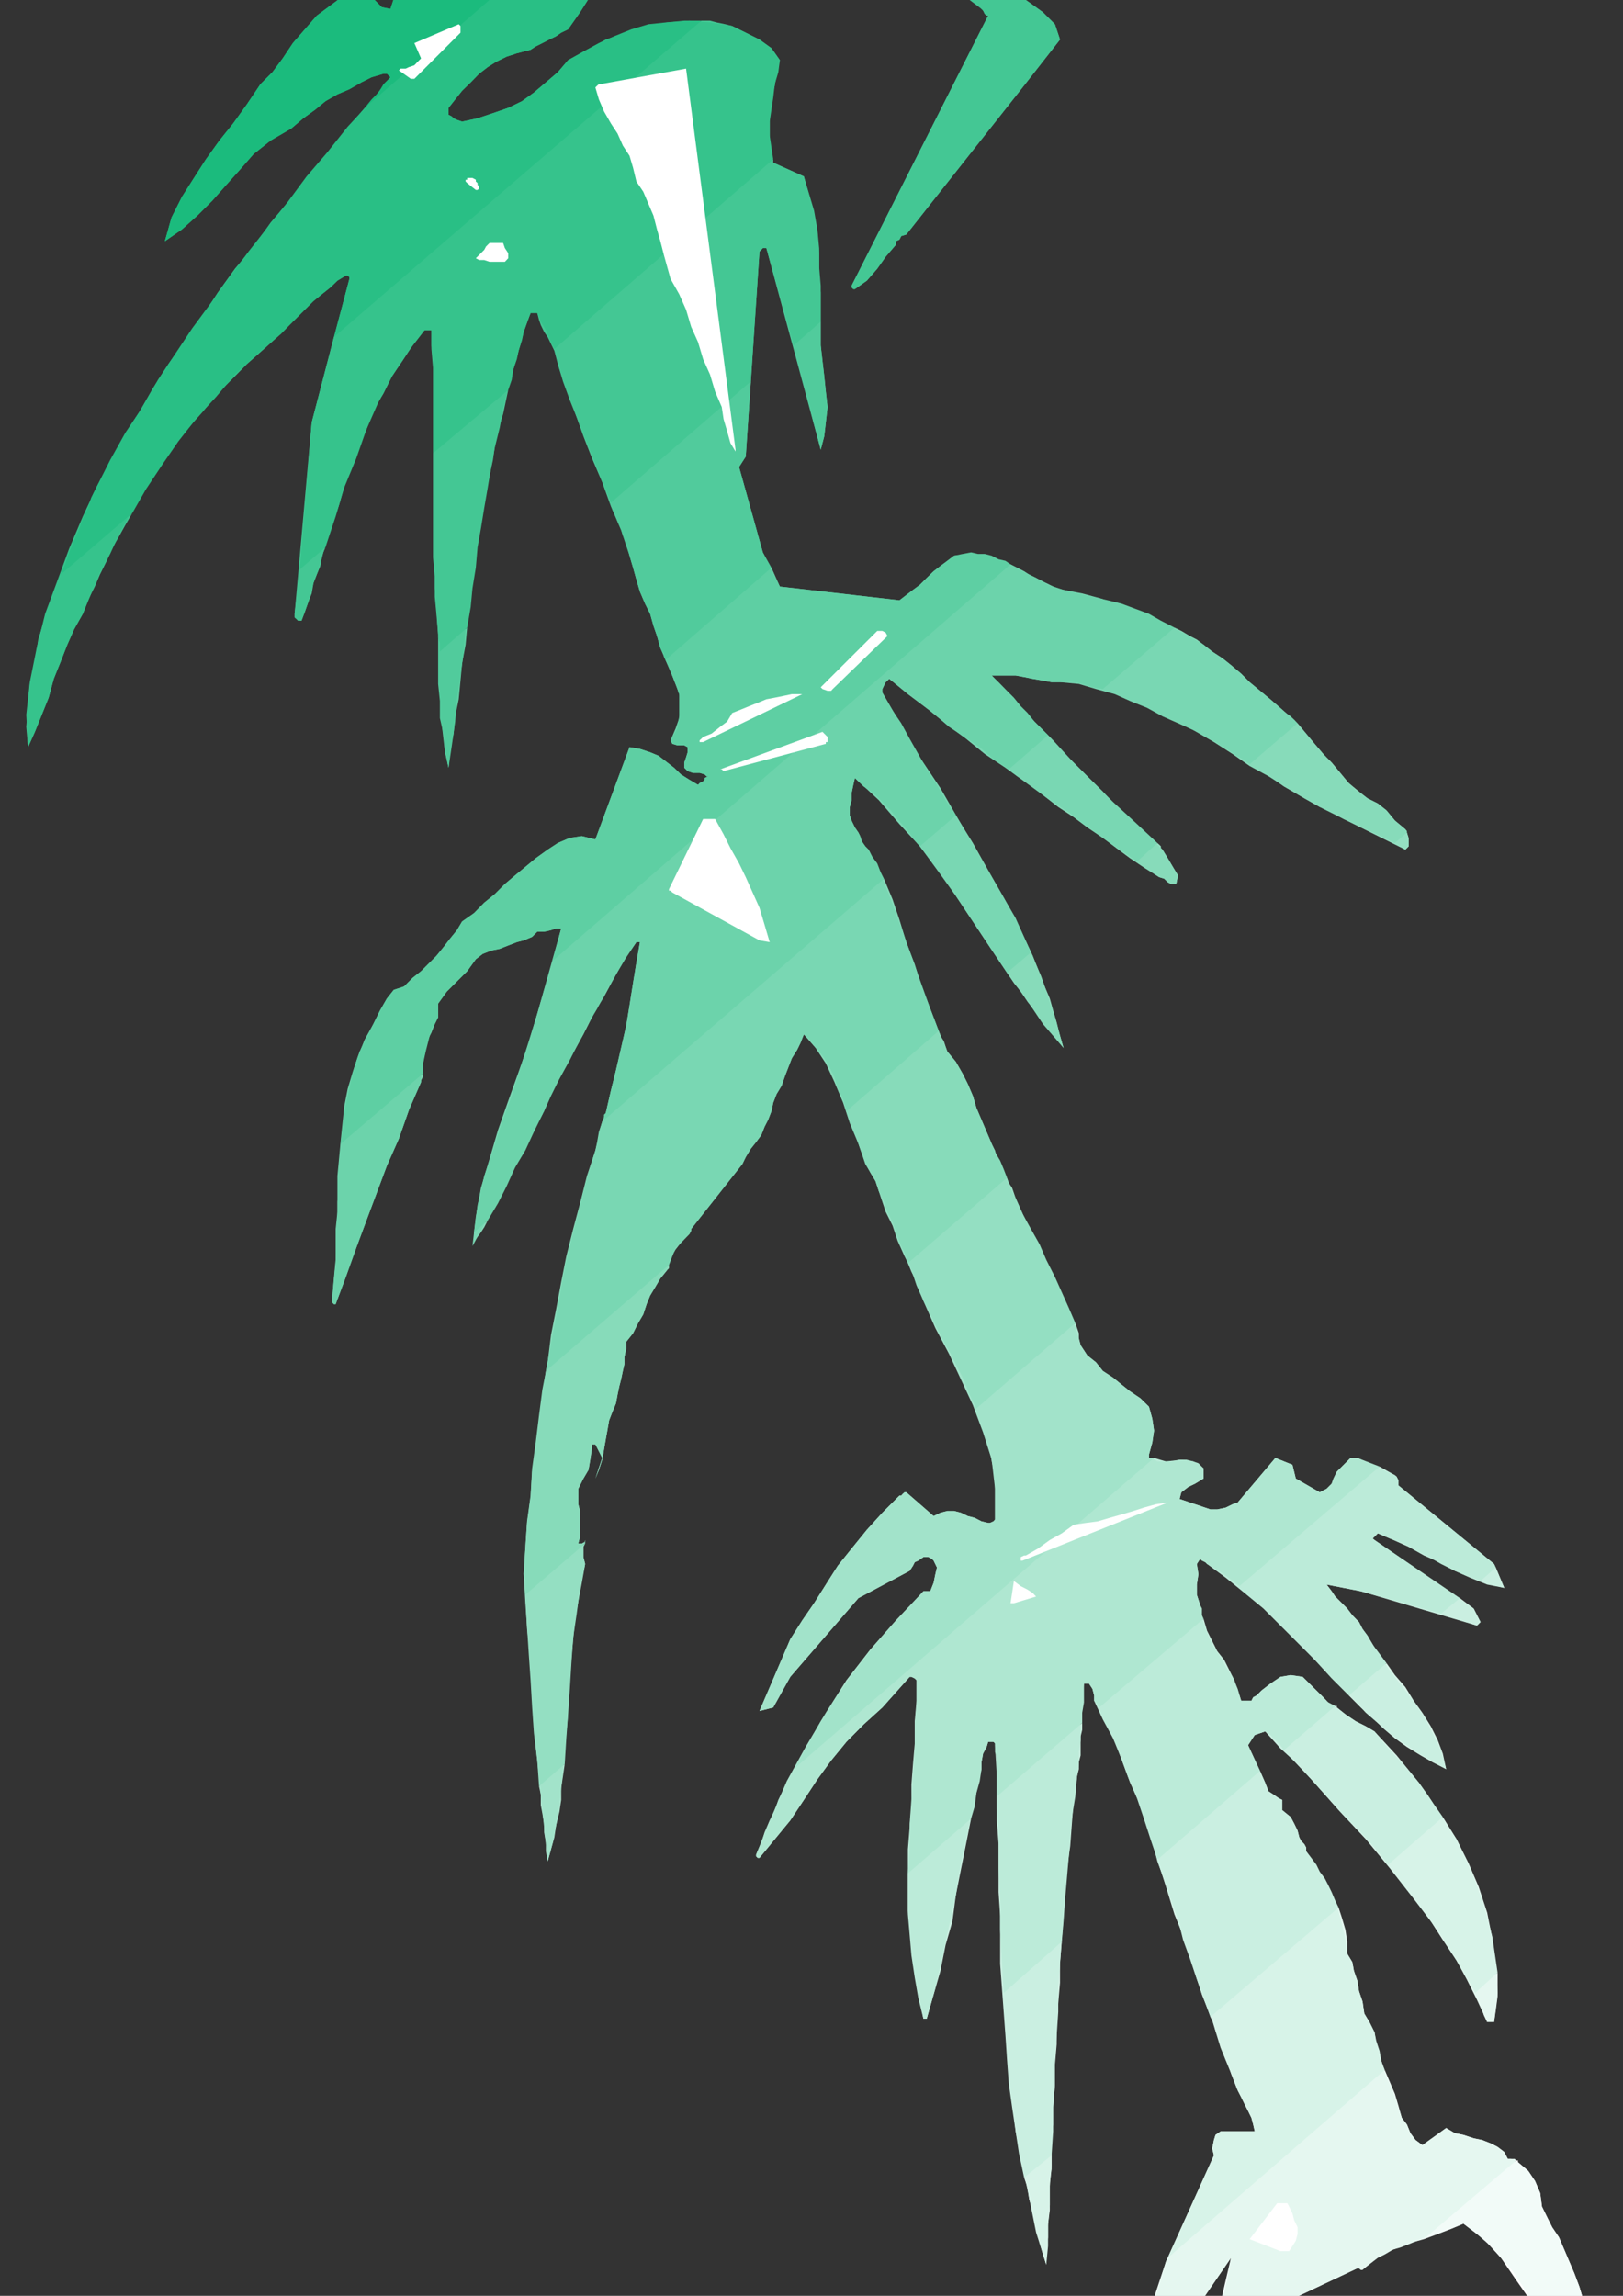 <?xml version="1.0" encoding="utf-8"?>
<!-- Created by UniConvertor 2.0rc4 (https://sk1project.net/) -->
<svg xmlns="http://www.w3.org/2000/svg" height="841.89pt" viewBox="0 0 595.276 841.89" width="595.276pt" version="1.1" xmlns:xlink="http://www.w3.org/1999/xlink" id="14da0c5e-f612-11ea-93a3-dcc15c148e23">

<rect x="0" y="0" width="595.276" height="841.89" fill="#333333" stroke="none"/>

<g>
	<g>
		<path style="fill:#ffffff;" d="M 420.11,909.465 L 419.534,911.985 418.886,914.505 417.662,917.025 416.366,919.473 416.366,918.249 416.366,916.377 415.718,915.081 415.718,913.857 420.11,909.465 Z M 440.198,891.897 L 440.198,892.545 440.198,893.841 440.198,894.417 440.198,895.713 441.422,896.937 442.718,896.937 443.294,895.713 443.942,894.417 445.814,891.897 447.686,888.801 448.982,886.281 450.206,883.185 440.198,891.897 Z M 522.926,820.473 L 526.67,819.249 530.414,817.953 533.582,816.729 536.75,815.433 544.238,821.121 550.502,827.961 556.118,836.169 561.806,844.305 566.774,852.441 571.814,860.577 578.078,868.713 584.342,875.625 585.638,871.881 585.638,868.137 584.99,863.745 584.342,859.929 583.118,855.537 582.47,851.217 581.246,847.401 580.598,843.009 579.302,838.617 577.43,833.649 575.558,829.257 573.686,824.865 571.814,820.473 569.294,816.729 567.422,812.985 565.55,809.169 564.902,804.201 563.03,799.809 560.51,796.065 556.766,792.897 556.766,792.897 556.766,792.249 556.118,792.249 556.118,792.249 522.926,820.473 Z" />
		<path style="fill:#f2fbf8;" d="M 416.366,919.473 L 418.886,911.985 421.406,904.425 422.63,895.713 423.926,887.505 425.15,879.369 427.022,870.585 429.542,863.097 432.638,855.537 451.502,827.961 449.558,836.169 447.686,844.305 445.814,853.089 443.942,861.225 442.07,870.009 440.846,878.793 440.198,886.929 440.198,895.713 441.422,896.937 442.718,896.937 443.294,895.713 443.942,894.417 446.462,890.673 448.982,886.281 450.854,881.241 451.502,876.849 474.038,843.009 497.87,831.777 498.446,831.777 499.094,832.353 499.742,832.353 500.39,831.777 504.134,828.609 507.878,826.089 512.918,824.217 517.886,822.345 522.278,821.121 527.318,819.249 532.358,817.305 536.75,815.433 541.718,819.249 546.758,823.641 550.502,827.961 554.894,833.001 558.638,838.617 561.806,844.305 565.55,849.921 569.294,855.537 581.246,844.953 581.246,844.305 581.246,843.657 581.246,843.657 580.598,843.009 579.302,838.617 577.43,833.649 575.558,829.257 573.686,824.865 571.814,820.473 569.294,816.729 567.422,812.985 565.55,809.169 564.902,804.201 563.03,799.809 560.51,796.065 556.766,792.897 556.118,792.897 554.894,792.249 554.246,791.673 553.022,791.673 551.726,789.153 549.278,787.281 546.758,785.985 543.59,784.761 540.494,784.113 536.75,782.889 533.582,782.241 530.414,780.369 521.702,786.633 519.182,784.761 517.31,782.241 516.014,779.073 514.142,776.625 512.918,772.233 511.622,767.841 509.75,763.449 507.878,759.057 428.318,827.961 427.67,829.257 423.926,840.561 420.758,851.793 417.662,863.745 415.718,874.977 413.846,886.281 413.846,897.585 414.494,908.817 416.366,919.473 Z M 541.07,730.833 L 542.366,733.353 543.59,735.873 544.238,738.969 545.462,741.489 545.462,741.489 546.11,741.489 547.334,741.489 547.982,741.489 548.63,737.097 549.278,732.129 549.278,727.737 549.278,723.345 541.07,730.833 Z" />
		<path style="fill:#e5f7f0;" d="M 420.11,909.465 L 421.982,902.553 423.278,895.713 423.926,888.801 425.15,881.889 426.374,874.977 428.318,868.137 430.19,861.873 432.638,855.537 451.502,827.961 450.206,835.521 448.334,843.657 446.462,851.217 444.59,859.353 442.718,867.489 441.422,875.625 440.846,883.761 440.198,891.897 450.206,883.185 450.854,881.889 451.502,880.017 451.502,878.145 451.502,876.849 474.038,843.009 497.87,831.777 498.446,831.777 499.094,832.353 499.742,832.353 500.39,831.777 502.838,829.905 505.358,827.961 507.878,826.737 511.046,824.865 513.494,824.217 516.662,822.993 519.758,821.697 522.926,820.473 556.118,792.249 555.542,791.673 554.894,791.673 553.67,791.673 553.022,791.673 551.726,789.153 549.278,787.281 546.758,785.985 543.59,784.761 540.494,784.113 536.75,782.889 533.582,782.241 530.414,780.369 521.702,786.633 519.182,784.761 517.31,782.241 516.014,779.073 514.142,776.625 512.918,772.809 511.622,769.065 510.398,765.321 508.526,761.577 507.23,757.761 506.006,753.441 504.782,749.625 504.134,745.233 502.262,741.489 500.39,738.393 499.742,734.001 498.446,730.185 497.87,726.441 496.574,722.697 495.998,719.529 494.126,716.433 494.126,712.041 493.478,707.649 492.182,703.257 490.958,699.513 443.942,739.617 445.238,742.137 445.814,744.657 447.11,747.177 447.686,749.625 448.982,752.793 449.558,755.313 450.854,757.761 451.502,760.281 452.726,763.449 453.95,766.545 455.246,769.065 456.47,771.585 457.766,774.105 458.99,776.625 459.638,779.073 460.214,781.593 447.686,781.593 445.814,782.889 445.238,784.761 444.59,787.857 445.238,790.377 427.67,829.257 424.502,839.913 421.406,849.921 418.238,860.577 416.366,871.233 414.494,882.537 413.846,893.193 414.494,903.201 415.718,913.857 420.11,909.465 Z M 509.102,683.817 L 514.79,690.729 519.758,697.641 524.798,704.553 529.19,711.393 534.23,718.953 537.974,725.865 541.718,733.353 545.462,741.489 545.462,741.489 546.11,741.489 547.334,741.489 547.982,741.489 549.278,730.833 548.63,720.825 547.334,710.817 545.462,701.385 542.366,691.953 538.622,683.241 534.23,674.457 529.19,666.321 509.102,683.817 Z M 375.614,798.513 L 376.91,802.329 377.486,806.649 378.782,810.465 379.43,814.209 380.654,818.601 381.302,822.345 382.526,826.737 383.75,830.481 383.75,825.513 384.398,820.473 384.398,815.433 385.046,810.465 385.046,805.425 385.046,800.385 385.694,795.417 385.694,790.377 375.614,798.513 Z" />
		<path style="fill:#d7f3e8;" d="M 507.878,759.057 L 506.654,755.889 506.006,752.145 504.782,748.401 504.134,745.233 502.262,741.489 500.39,738.393 499.742,734.001 498.446,730.185 497.87,726.441 496.574,722.697 495.998,719.529 494.126,716.433 493.478,710.817 492.182,705.777 490.958,700.737 489.086,696.345 486.566,691.953 484.694,687.633 481.526,683.241 479.078,678.849 479.078,677.553 478.43,676.329 477.206,675.033 476.558,673.809 475.91,671.289 474.686,668.769 473.39,666.321 470.294,663.801 470.294,663.153 470.294,662.505 470.294,661.281 470.294,660.057 468.998,659.409 467.126,658.113 465.254,656.889 464.03,653.721 462.158,649.401 424.502,681.945 427.67,691.953 430.766,702.033 434.582,711.393 437.678,721.473 440.846,731.481 444.59,740.841 447.686,750.921 451.502,760.281 452.726,763.449 453.95,766.545 455.246,769.065 456.47,771.585 457.766,774.105 458.99,776.625 459.638,779.073 460.214,781.593 447.686,781.593 445.814,782.889 445.238,784.761 444.59,787.857 445.238,790.377 428.318,827.961 507.878,759.057 Z M 541.07,730.833 L 534.23,718.953 526.67,707.001 518.534,696.345 509.75,685.113 500.966,674.457 490.958,663.801 480.95,652.497 470.87,641.841 489.734,625.569 490.31,625.569 490.31,625.569 490.31,625.569 490.31,626.145 493.478,628.665 497.222,631.185 500.966,633.057 504.134,634.929 512.27,643.713 520.406,653.721 527.318,663.801 534.23,674.457 539.846,686.337 544.238,698.289 547.334,710.169 549.278,723.345 541.07,730.833 Z M 494.702,621.753 L 499.094,626.145 503.486,629.961 507.23,633.705 511.622,637.449 516.014,640.617 521.054,643.713 525.446,646.233 530.414,648.753 529.19,643.065 527.318,638.097 524.798,633.057 521.702,628.089 518.534,623.697 515.438,618.657 511.622,614.265 508.526,609.873 494.702,621.753 Z M 528.542,591.729 L 541.718,596.121 541.718,596.121 542.366,595.473 543.014,594.825 543.014,594.825 540.494,589.857 535.454,586.041 528.542,591.729 Z M 543.014,579.777 L 545.462,580.425 547.334,581.073 549.278,581.649 551.726,582.297 548.63,574.809 543.014,579.777 Z M 368.126,730.833 L 368.774,743.361 369.998,755.889 371.222,769.065 372.518,781.593 375.038,794.121 377.486,806.073 380.006,818.601 383.75,830.481 384.398,823.641 384.398,816.081 385.046,808.593 385.046,801.681 385.694,794.121 385.694,786.633 386.27,779.073 386.27,772.233 386.918,764.673 386.918,757.185 387.566,749.625 387.566,742.137 388.142,734.577 388.79,727.089 388.79,719.529 389.438,712.041 368.126,730.833 Z" />
		<path style="fill:#caefe1;" d="M 490.958,699.513 L 489.734,696.993 488.438,693.897 487.214,691.377 485.918,688.857 484.046,686.337 482.822,683.817 480.95,681.297 479.078,678.849 479.078,677.553 478.43,676.329 477.206,675.033 476.558,673.809 475.91,671.289 474.686,668.769 473.39,666.321 470.294,663.801 470.294,663.153 470.294,662.505 470.294,661.281 470.294,660.057 468.998,659.409 467.126,658.113 465.254,656.889 464.03,653.721 457.766,639.969 458.99,638.097 460.214,636.225 462.158,635.577 464.03,634.929 469.646,641.193 475.91,646.881 481.526,653.145 487.214,659.409 492.83,665.673 498.446,671.289 504.134,677.553 509.102,683.817 529.19,666.321 526.094,661.929 523.574,658.113 520.406,653.721 517.31,649.977 514.142,646.233 510.398,642.489 507.23,638.745 504.134,634.929 500.966,633.057 497.222,631.185 493.478,628.665 490.31,626.145 488.438,625.569 487.214,624.921 486.566,623.697 485.342,622.401 477.782,614.913 473.39,614.265 469.646,614.913 465.902,617.433 462.734,619.881 460.862,621.753 459.638,622.401 458.99,623.697 457.766,623.697 457.766,623.697 457.118,623.697 455.894,623.697 455.246,623.697 453.95,619.881 452.726,616.137 450.854,612.393 448.982,608.649 446.462,605.481 444.59,601.737 442.718,597.993 441.422,593.601 403.19,626.145 406.358,633.057 409.454,639.969 411.974,646.881 414.494,653.721 417.662,660.633 420.11,668.193 422.63,675.033 424.502,682.593 427.022,689.505 429.542,696.993 432.062,703.905 433.934,711.393 436.454,718.305 438.974,725.865 441.422,732.705 443.942,739.617 490.958,699.513 Z M 454.598,581.649 L 464.606,590.433 474.038,599.865 482.822,609.225 492.182,618.657 500.966,628.089 510.398,636.225 520.406,643.065 530.414,648.753 528.542,641.841 525.446,635.577 522.278,629.313 517.886,623.049 513.494,617.433 509.102,611.745 505.358,606.129 501.614,599.865 499.742,597.345 498.446,594.825 495.998,592.305 494.126,589.857 492.182,587.913 489.734,585.465 488.438,583.521 486.566,581.073 499.094,583.521 541.718,596.121 541.718,596.121 542.366,595.473 543.014,594.825 543.014,594.825 540.494,589.857 504.134,564.729 503.486,564.153 504.134,563.505 504.782,562.857 505.358,562.281 511.046,564.729 516.662,567.249 522.278,570.417 527.966,572.865 533.582,576.033 539.198,578.553 545.462,581.073 551.726,582.297 547.982,573.513 512.918,544.713 512.918,543.417 512.918,542.841 512.27,541.545 511.622,540.969 506.006,537.801 454.598,581.649 Z M 332.99,686.985 L 332.99,693.897 332.99,700.737 333.638,707.001 334.286,713.913 334.862,720.177 336.158,727.089 337.382,733.353 338.678,740.265 338.678,740.265 339.254,740.265 339.902,740.265 339.902,740.265 342.422,731.481 344.942,722.697 346.814,713.265 349.334,704.553 350.558,695.121 352.43,685.689 354.302,676.329 356.174,666.897 332.99,686.985 Z M 375.614,798.513 L 373.742,789.729 372.518,781.593 371.222,772.809 369.998,764.097 369.35,755.313 368.774,746.529 368.126,737.745 367.478,728.961 366.83,720.177 366.83,711.393 366.83,702.609 366.254,693.897 366.254,685.113 366.254,676.329 365.606,667.545 365.606,658.761 396.926,631.833 396.926,634.353 396.35,636.801 396.35,638.745 396.35,641.193 396.35,643.713 395.702,646.233 395.702,648.753 395.054,651.273 393.83,660.057 393.182,668.193 392.534,676.977 391.31,685.689 390.662,693.897 390.086,702.609 389.438,711.393 388.79,720.177 388.142,728.961 388.142,737.745 387.566,746.529 386.918,755.313 386.918,764.097 386.27,772.809 386.27,781.593 385.694,790.377 375.614,798.513 Z" />
		<path style="fill:#bcebd9;" d="M 462.158,649.401 L 457.766,639.969 458.99,638.097 460.214,636.225 462.158,635.577 464.03,634.929 465.902,636.225 467.774,638.097 469.646,639.969 470.87,641.841 489.734,625.569 488.438,624.921 487.214,624.273 486.566,623.697 485.342,622.401 477.782,614.913 473.39,614.265 469.646,614.913 465.902,617.433 462.734,619.881 460.862,621.753 459.638,622.401 458.99,623.697 457.766,623.697 457.766,623.697 457.118,623.697 455.894,623.697 455.246,623.697 453.95,619.305 452.078,614.913 449.558,611.169 447.11,606.777 444.59,602.961 442.718,598.569 440.846,593.601 440.198,588.561 438.974,584.817 438.974,581.073 439.55,577.257 438.974,573.513 440.198,571.641 440.846,572.289 442.07,572.865 442.718,573.513 449.558,578.553 456.47,584.169 463.382,589.857 469.646,596.121 475.91,602.385 482.174,608.649 488.438,615.489 494.702,621.753 508.526,609.873 506.654,607.353 504.782,604.833 502.838,602.385 501.614,599.865 499.742,597.345 498.446,594.825 495.998,592.305 494.126,589.857 492.182,587.913 489.734,585.465 488.438,583.521 486.566,581.073 499.094,583.521 528.542,591.729 535.454,586.041 504.134,564.729 503.486,564.153 504.134,563.505 504.782,562.857 505.358,562.281 509.75,564.153 514.79,566.025 519.182,568.545 524.15,570.993 528.542,573.513 533.582,576.033 537.974,577.905 543.014,579.777 548.63,574.809 547.982,573.513 512.918,544.713 512.918,543.417 512.918,542.841 512.27,541.545 511.622,540.969 497.87,534.633 497.222,534.633 496.574,534.633 495.998,534.633 495.35,534.633 490.31,539.673 489.086,542.193 488.438,544.065 486.566,545.937 484.046,547.233 475.262,542.193 474.038,537.153 467.774,534.633 453.95,550.977 452.078,551.625 449.558,552.849 446.462,553.497 443.942,553.497 432.638,549.681 433.286,547.233 435.806,545.289 438.326,544.065 441.422,542.193 441.422,540.969 441.422,540.321 441.422,539.025 441.422,538.449 437.678,535.929 433.286,535.281 427.67,535.929 423.278,534.633 291.086,648.753 289.214,652.497 287.342,656.241 285.47,660.057 284.174,663.801 282.302,667.545 280.43,671.937 279.206,675.681 277.334,680.073 277.334,680.721 277.91,681.297 278.558,681.297 278.558,681.297 284.174,674.457 289.862,667.545 294.83,660.057 299.798,652.497 304.838,645.585 310.454,638.745 316.718,632.409 323.63,626.145 333.638,614.913 334.286,614.913 335.51,615.489 336.158,616.137 336.158,616.137 336.158,623.697 335.51,631.185 335.51,639.321 334.862,646.881 334.286,654.369 334.286,662.505 333.638,670.065 332.99,678.201 332.99,686.337 332.99,693.897 332.99,702.033 333.638,709.521 334.286,717.081 335.51,725.217 336.806,732.705 338.678,740.265 338.678,740.265 339.254,740.265 339.902,740.265 339.902,740.265 343.07,728.961 345.518,718.305 348.038,706.425 350.558,695.121 352.43,683.241 354.95,671.937 357.47,660.057 359.99,648.753 359.99,646.233 360.566,643.065 361.862,640.617 362.438,638.745 363.086,638.745 364.382,638.745 364.958,639.321 364.958,639.969 365.606,651.273 365.606,662.505 366.254,673.809 366.254,685.113 366.83,696.345 366.83,707.649 367.478,719.529 368.126,730.833 389.438,712.041 390.086,704.553 390.662,696.345 391.31,688.857 391.958,681.297 392.534,673.809 393.182,666.321 394.406,658.761 395.054,651.273 395.702,646.881 395.702,642.489 396.35,638.097 396.35,633.705 396.35,629.961 396.926,625.569 396.926,621.753 397.574,617.433 399.446,617.433 400.67,619.305 401.318,621.753 401.318,623.697 404.486,630.537 408.23,637.449 411.326,645.009 413.846,651.849 417.014,659.409 419.534,666.897 421.982,674.457 424.502,681.945 462.158,649.401 Z" />
		<path style="fill:#afe7d1;" d="M 441.422,593.601 L 440.846,592.305 440.846,591.081 440.846,589.857 440.198,588.561 438.974,584.817 438.974,581.073 439.55,577.257 438.974,573.513 440.198,571.641 440.846,572.289 442.07,572.865 442.718,573.513 445.814,575.385 448.982,577.257 451.502,579.201 454.598,581.649 506.006,537.801 497.87,534.633 497.222,534.633 496.574,534.633 495.998,534.633 495.35,534.633 490.31,539.673 489.086,542.193 488.438,544.065 486.566,545.937 484.046,547.233 475.262,542.193 474.038,537.153 467.774,534.633 453.95,550.977 452.078,551.625 449.558,552.849 446.462,553.497 443.942,553.497 432.638,549.681 433.286,547.233 435.806,545.289 438.326,544.065 441.422,542.193 441.422,540.969 441.422,540.321 441.422,539.025 441.422,538.449 439.55,536.577 437.678,535.929 435.158,535.281 432.638,535.281 429.542,535.929 427.022,535.929 424.502,535.929 422.63,534.633 421.982,534.633 421.406,534.633 421.406,534.057 421.406,533.409 422.63,529.017 423.278,524.625 422.63,520.233 421.406,515.841 418.238,512.745 414.494,510.225 411.326,507.705 408.23,505.185 404.486,502.737 401.966,499.569 398.798,497.049 396.35,493.305 395.702,490.785 395.702,488.913 395.054,487.041 394.406,485.169 358.118,516.489 359.99,521.529 361.214,525.921 363.086,530.889 363.734,535.929 364.958,540.969 364.958,545.937 364.958,551.625 364.958,557.241 364.958,557.241 364.382,557.889 363.086,558.465 362.438,558.465 359.99,557.889 357.47,556.593 354.95,555.945 352.43,554.721 349.91,554.073 347.462,554.073 344.942,554.721 342.422,555.945 332.414,547.233 331.766,547.233 331.118,547.809 330.542,548.457 329.894,548.457 323.63,554.721 317.942,560.985 312.326,567.897 307.286,574.161 302.894,581.073 298.574,587.913 294.254,594.177 289.862,601.089 278.558,627.441 283.598,626.145 289.862,614.913 314.846,586.041 333.638,576.033 334.862,574.161 335.51,572.865 336.806,572.289 338.678,570.993 339.902,570.993 340.55,570.993 341.774,571.641 342.422,572.289 343.646,574.809 343.07,577.257 342.422,580.425 341.198,583.521 340.55,583.521 339.902,583.521 339.254,583.521 338.678,583.521 328.598,594.177 319.238,604.833 310.454,616.137 302.894,628.089 295.478,640.617 288.566,653.145 282.95,666.321 277.334,680.073 277.334,680.721 277.91,681.297 278.558,681.297 278.558,681.297 284.174,674.457 289.862,667.545 294.83,660.057 299.798,652.497 304.838,645.585 310.454,638.745 316.718,632.409 323.63,626.145 333.638,614.913 334.286,614.913 335.51,615.489 336.158,616.137 336.158,616.137 336.158,624.921 335.51,633.057 335.51,642.489 334.862,651.273 334.286,660.057 333.638,668.769 333.638,678.201 332.99,686.985 356.174,666.897 357.47,662.505 358.118,657.537 359.342,653.145 359.99,648.753 359.99,646.233 360.566,643.065 361.862,640.617 362.438,638.745 363.086,638.745 364.382,638.745 364.958,639.321 364.958,639.969 364.958,642.489 365.606,644.361 365.606,646.881 365.606,649.401 365.606,651.849 365.606,653.721 365.606,656.241 365.606,658.761 396.926,631.833 396.926,628.089 397.574,624.273 397.574,621.177 397.574,617.433 399.446,617.433 400.67,619.305 401.318,621.753 401.318,623.697 401.966,624.273 402.614,624.921 402.614,625.569 403.19,626.145 441.422,593.601 Z M 197.702,655.017 L 198.35,658.113 198.35,661.929 198.926,665.025 199.574,668.769 199.574,671.937 200.222,675.681 200.222,678.849 200.87,682.593 202.094,678.201 203.318,673.809 203.966,669.417 205.19,664.377 205.838,660.057 205.838,655.665 206.486,651.273 207.134,646.881 197.702,655.017 Z" />
		<path style="fill:#a2e3ca;" d="M 423.278,534.633 L 423.278,534.633 423.278,534.633 423.278,534.633 422.63,534.633 421.982,534.633 421.406,534.633 421.406,534.057 421.406,533.409 422.63,529.017 423.278,524.625 422.63,520.233 421.406,515.841 418.238,512.745 414.494,510.225 411.326,507.705 408.23,505.185 404.486,502.737 401.966,499.569 398.798,497.049 396.35,493.305 394.406,486.393 391.31,479.481 388.79,473.217 385.694,466.377 381.878,459.465 378.782,453.201 375.614,446.289 372.518,439.377 371.87,437.505 371.222,435.633 369.998,433.761 369.35,431.889 332.99,463.209 334.286,466.377 336.158,470.121 337.382,473.217 338.678,477.033 343.07,487.041 348.038,496.401 352.43,505.833 356.822,515.265 360.566,525.273 363.734,535.281 364.958,545.937 364.958,557.241 364.958,557.241 364.382,557.889 363.086,558.465 362.438,558.465 359.99,557.889 357.47,556.593 354.95,555.945 352.43,554.721 349.91,554.073 347.462,554.073 344.942,554.721 342.422,555.945 332.414,547.233 331.766,547.233 331.118,547.809 330.542,548.457 329.894,548.457 323.63,554.721 317.942,560.985 312.326,567.897 307.286,574.161 302.894,581.073 298.574,587.913 294.254,594.177 289.862,601.089 278.558,627.441 283.598,626.145 289.862,614.913 314.846,586.041 333.638,576.033 334.862,574.161 335.51,572.865 336.806,572.289 338.678,570.993 339.902,570.993 340.55,570.993 341.774,571.641 342.422,572.289 343.646,574.809 343.07,577.257 342.422,580.425 341.198,583.521 340.55,583.521 339.902,583.521 339.254,583.521 338.678,583.521 331.766,591.081 324.854,598.569 318.59,606.129 312.326,614.265 306.71,622.401 301.022,631.185 296.126,639.969 291.086,648.753 423.278,534.633 Z M 511.622,309.129 L 515.438,311.577 516.662,310.353 516.662,308.481 516.662,307.257 516.014,305.313 511.622,309.129 Z M 192.662,584.817 L 193.31,597.345 194.606,609.225 195.182,621.753 195.83,633.705 197.054,645.585 198.35,658.113 199.574,670.065 200.87,682.593 202.742,675.681 203.966,669.417 205.19,662.505 205.838,655.665 206.486,649.401 207.134,642.489 207.71,635.577 208.358,628.665 208.358,621.753 209.006,614.913 209.582,608.001 210.23,601.089 210.878,594.177 212.102,587.337 213.398,580.425 214.622,573.513 213.974,570.993 213.974,569.121 213.974,567.249 214.622,566.025 192.662,584.817 Z" />
		<path style="fill:#94dfc2;" d="M 394.406,485.169 L 391.958,479.481 389.438,473.865 386.918,468.249 383.75,461.985 381.302,456.297 378.134,450.681 375.038,445.065 372.518,439.377 371.222,436.857 369.998,433.761 368.774,431.241 367.478,428.721 366.83,426.201 365.606,424.329 364.958,421.881 363.734,419.433 361.862,415.041 359.99,410.649 358.118,406.257 356.822,401.865 354.95,397.473 353.078,393.729 350.558,389.337 347.462,385.593 346.814,383.721 346.166,381.777 344.942,379.905 344.294,378.033 310.454,407.481 311.678,411.297 312.974,414.393 314.198,417.561 315.494,421.233 316.718,424.329 317.942,427.497 319.238,430.017 321.11,433.113 322.982,438.801 324.854,444.417 327.374,449.457 329.246,455.073 331.766,460.689 334.286,465.729 336.158,471.345 338.678,477.033 341.198,482.001 343.646,487.041 346.166,492.081 348.686,496.401 351.206,501.441 353.726,506.481 355.598,511.449 358.118,516.489 394.406,485.169 Z M 369.35,356.721 L 371.87,360.465 374.39,363.633 376.91,367.377 379.43,370.545 381.878,373.641 384.398,377.385 387.566,380.553 390.086,384.297 388.79,379.905 387.566,374.937 386.27,370.545 385.046,366.153 383.174,361.761 381.878,358.017 380.006,353.625 378.134,349.233 369.35,356.721 Z M 417.014,315.969 L 418.886,317.265 421.406,318.489 423.278,320.361 425.15,321.657 427.022,322.233 428.318,323.529 429.542,324.177 431.414,324.177 432.062,321.009 430.19,317.913 428.318,314.745 426.374,311.577 425.798,311.001 425.798,310.353 425.15,309.705 424.502,309.129 417.014,315.969 Z M 458.342,280.257 L 462.734,282.777 466.55,285.297 470.87,288.393 475.262,290.913 479.654,293.433 484.046,295.953 488.438,297.825 492.83,300.345 515.438,311.577 516.662,310.353 516.662,307.833 516.014,305.313 515.438,304.089 511.622,300.921 508.526,297.177 505.358,294.657 501.614,292.785 498.446,290.265 494.702,287.169 491.606,283.425 488.438,279.609 485.342,276.513 482.174,272.769 479.078,269.025 475.91,265.209 458.342,280.257 Z M 200.222,502.737 L 198.926,512.097 197.702,521.529 196.478,530.889 195.182,539.673 194.606,549.105 193.31,558.465 192.662,567.897 192.086,577.257 192.662,587.337 193.31,596.697 193.958,606.777 194.606,616.137 195.182,626.145 195.83,635.577 197.054,645.585 197.702,655.017 207.134,646.881 207.71,637.449 208.358,628.665 209.006,619.305 209.582,609.873 210.23,600.513 211.526,591.729 212.75,582.297 214.622,573.513 213.974,570.993 213.974,568.545 213.974,566.601 214.622,564.729 214.622,564.729 214.622,565.377 213.398,566.025 212.102,566.025 212.75,563.505 212.75,560.985 212.75,559.113 212.75,556.593 212.75,554.073 212.102,551.625 212.102,548.457 212.102,545.937 213.974,542.193 215.846,539.025 216.494,535.281 217.142,530.889 217.142,530.313 217.142,529.665 217.79,529.665 218.366,529.665 220.886,534.633 218.366,542.193 219.662,539.025 220.886,535.281 221.534,531.537 222.182,527.793 222.758,524.625 223.406,520.881 224.63,517.713 225.926,514.617 226.502,511.449 227.15,508.353 227.798,505.833 228.446,502.737 229.022,500.217 229.022,497.697 229.67,494.529 229.67,492.081 232.19,488.913 234.062,485.169 235.934,482.001 237.158,478.257 238.454,475.089 240.326,471.993 242.198,468.825 244.718,465.729 245.366,465.081 245.366,464.505 245.366,464.505 245.366,463.857 200.222,502.737 Z" />
		<path style="fill:#87dbba;" d="M 369.35,431.889 L 368.126,428.721 366.83,425.625 364.958,422.457 363.734,419.433 361.862,415.041 359.99,410.649 358.118,406.257 356.822,401.865 354.95,397.473 353.078,393.729 350.558,389.337 347.462,385.593 344.294,378.033 341.198,369.897 338.03,361.761 335.51,353.625 332.414,345.489 329.894,337.281 327.374,329.793 324.206,322.233 220.886,411.297 220.238,413.745 219.662,416.265 219.014,419.433 218.366,421.881 215.27,431.241 212.75,441.249 210.23,450.681 207.71,460.689 205.838,470.121 203.966,480.129 202.094,489.561 200.87,499.569 198.926,509.577 197.702,519.009 196.478,529.017 195.182,538.449 194.606,548.457 193.31,557.889 192.662,567.897 192.086,577.257 192.662,579.201 192.662,581.073 192.662,582.945 192.662,584.817 214.622,566.025 214.622,565.377 214.622,565.377 214.622,564.729 214.622,564.729 214.622,564.729 214.622,565.377 213.398,566.025 212.102,566.025 212.75,563.505 212.75,560.985 212.75,559.113 212.75,556.593 212.75,554.073 212.102,551.625 212.102,548.457 212.102,545.937 213.974,542.193 215.846,539.025 216.494,535.281 217.142,530.889 217.142,530.313 217.142,529.665 217.79,529.665 218.366,529.665 220.886,534.633 218.366,542.193 219.662,539.025 220.886,535.281 221.534,531.537 222.182,527.793 222.758,524.625 223.406,520.881 224.63,517.713 225.926,514.617 226.502,511.449 227.15,508.353 227.798,505.833 228.446,502.737 229.022,500.217 229.022,497.697 229.67,494.529 229.67,492.081 232.19,488.913 234.062,485.169 235.934,482.001 237.158,478.257 238.454,475.089 240.326,471.993 242.198,468.825 244.718,465.729 245.942,461.337 247.814,458.169 249.758,455.721 252.206,453.201 252.206,453.201 252.854,452.553 253.502,451.329 253.502,450.681 272.294,426.849 273.518,424.329 275.39,421.233 277.334,418.785 279.206,416.265 280.43,413.169 281.726,410.649 282.95,407.481 283.598,404.385 284.822,401.217 286.694,398.121 287.99,394.377 289.214,391.209 290.438,388.041 292.382,384.945 293.606,382.425 294.83,379.329 299.15,384.297 302.894,389.985 306.062,396.825 309.23,404.385 311.678,411.873 314.846,419.433 317.366,426.849 321.11,433.113 322.334,436.857 324.206,440.673 325.502,444.417 327.374,448.161 328.598,451.905 329.894,455.721 331.766,459.465 332.99,463.209 369.35,431.889 Z M 337.382,310.353 L 344.294,319.137 350.558,328.497 356.822,337.929 363.086,347.361 369.35,356.721 376.262,366.153 382.526,375.513 390.086,384.297 386.918,373.065 383.174,361.761 378.782,350.457 373.742,339.801 368.126,329.145 362.438,319.137 356.822,309.129 350.558,299.049 337.382,310.353 Z M 369.998,282.129 L 373.094,284.649 376.262,286.521 379.43,289.041 382.526,291.561 388.142,295.953 393.83,299.697 398.798,303.441 404.486,307.257 409.454,311.001 414.494,314.745 420.11,318.489 425.15,321.657 427.022,322.233 428.318,323.529 429.542,324.177 431.414,324.177 432.062,321.009 430.19,317.913 428.318,314.745 426.374,311.577 420.758,305.961 415.142,300.921 409.454,295.953 404.486,290.265 399.446,285.297 394.406,280.257 389.438,275.289 384.398,269.601 369.998,282.129 Z M 404.486,252.681 L 408.878,253.977 413.27,255.849 417.662,257.721 421.406,259.593 425.798,261.465 429.542,263.985 433.934,265.857 437.678,267.729 445.238,272.121 452.078,276.513 458.342,280.905 465.254,284.649 472.166,289.041 478.43,292.785 485.342,296.601 492.83,300.345 511.622,309.129 516.014,305.313 516.014,304.737 516.014,304.737 515.438,304.089 515.438,304.089 511.622,300.921 508.526,297.177 505.358,294.657 501.614,292.785 497.222,289.689 493.478,285.945 489.734,281.553 485.918,277.161 482.174,272.769 478.43,268.377 474.686,263.985 470.294,260.241 465.902,256.425 462.158,253.329 458.342,250.161 455.246,247.065 451.502,243.897 448.334,241.377 444.59,238.929 441.422,236.409 438.974,234.537 436.454,233.241 433.286,231.369 430.766,230.145 404.486,252.681 Z M 173.87,451.905 L 173.87,453.201 173.87,454.425 173.87,455.721 173.294,456.945 174.518,454.425 176.39,451.905 177.614,450.033 178.91,447.513 173.87,451.905 Z" />
		<path style="fill:#79d7b3;" d="M 344.294,378.033 L 341.198,369.897 338.03,361.113 334.862,352.329 331.766,343.545 328.598,334.833 325.502,326.625 322.334,319.137 318.59,311.577 317.366,310.353 316.07,308.481 315.494,306.609 314.846,305.313 313.55,303.441 312.326,300.921 311.678,299.049 311.678,295.953 312.326,293.433 312.326,290.913 312.974,287.817 313.55,285.297 322.334,293.433 329.894,302.217 337.382,310.353 344.294,319.785 350.558,328.497 356.822,337.929 363.086,347.361 369.35,356.721 378.134,349.233 372.518,336.705 365.606,324.753 358.694,312.873 351.782,300.921 344.942,289.041 337.382,277.737 330.542,265.857 323.63,253.977 323.63,252.681 324.206,251.457 324.854,250.161 326.15,248.937 332.99,254.553 340.55,260.241 347.462,265.857 354.302,270.897 361.214,276.513 368.774,281.553 375.614,286.521 382.526,291.561 386.918,294.657 391.958,297.825 395.702,300.921 400.094,304.089 404.486,307.257 408.878,310.353 412.622,312.873 417.014,315.969 424.502,309.129 416.366,301.569 408.23,294.081 400.67,286.521 393.182,279.033 386.27,271.473 378.782,263.985 371.222,255.849 363.734,247.713 366.83,247.713 369.35,247.713 372.518,247.713 375.614,248.289 378.782,248.937 382.526,249.585 385.694,250.161 388.79,250.161 395.702,250.809 401.966,252.681 408.878,254.553 414.494,257.073 420.758,259.593 426.374,262.689 432.062,265.209 437.678,267.729 440.198,269.025 443.294,270.897 445.814,272.121 448.334,273.993 450.854,275.289 453.374,277.161 455.894,278.385 458.342,280.257 475.91,265.209 474.686,263.985 473.39,262.689 471.518,261.465 470.294,260.241 465.902,256.425 462.158,253.329 458.342,250.161 455.246,247.065 451.502,243.897 448.334,241.377 444.59,238.929 441.422,236.409 435.158,232.665 428.894,229.497 423.278,226.401 417.014,223.881 410.102,222.009 403.838,219.489 396.926,217.617 390.086,216.321 387.566,215.745 385.046,214.449 382.526,213.225 380.006,211.929 377.486,210.705 375.614,209.481 373.094,208.185 370.646,206.961 202.742,352.329 197.054,371.769 193.958,382.425 190.214,393.081 186.398,403.737 182.654,414.393 179.558,424.977 176.39,435.633 174.518,446.289 173.294,456.945 177.038,450.033 180.782,443.193 184.526,436.281 188.27,428.721 192.086,421.881 195.83,414.393 199.574,407.481 202.742,399.993 206.486,393.081 210.23,386.169 213.974,379.329 217.79,371.769 221.534,365.505 225.278,358.593 229.022,351.753 233.414,345.489 233.414,345.489 234.062,345.489 234.71,345.489 234.71,345.489 233.414,352.977 232.19,360.465 230.894,368.673 229.67,376.161 227.798,384.297 225.926,392.433 224.054,399.993 222.182,408.129 220.886,411.297 219.662,415.041 219.014,418.785 218.366,421.881 215.27,431.889 212.75,441.897 210.23,451.905 207.71,461.985 205.838,471.993 203.966,482.649 202.094,492.657 200.222,502.737 245.366,463.857 246.59,460.689 247.814,457.593 249.758,455.721 252.206,453.201 252.206,453.201 252.854,452.553 253.502,451.329 253.502,450.681 272.294,426.849 273.518,424.329 275.39,421.233 277.334,418.785 279.206,416.265 280.43,413.169 281.726,410.649 282.95,407.481 283.598,404.385 284.822,401.217 286.694,398.121 287.99,394.377 289.214,391.209 290.438,388.041 292.382,384.945 293.606,382.425 294.83,379.329 297.35,381.777 299.798,384.945 302.318,388.041 304.19,391.209 306.062,394.953 307.286,399.345 309.23,403.089 310.454,407.481 344.294,378.033 Z M 124.982,419.433 L 124.406,426.201 124.406,433.761 123.758,440.673 123.758,447.513 123.758,455.073 123.11,461.985 122.462,468.825 121.886,475.737 121.886,476.385 121.886,477.609 122.462,478.257 123.11,478.257 126.854,468.249 130.67,457.593 134.414,447.513 138.158,437.505 141.902,427.497 146.294,417.561 150.038,406.905 154.43,396.825 154.43,396.249 155.078,394.953 155.078,394.377 155.078,393.729 124.982,419.433 Z" />
		<path style="fill:#6cd3ab;" d="M 324.206,322.233 L 322.982,319.785 321.758,316.617 319.886,314.097 318.59,311.577 317.366,310.353 316.07,308.481 315.494,306.609 314.846,305.313 313.55,303.441 312.326,300.921 311.678,299.049 311.678,295.953 312.326,293.433 312.326,290.913 312.974,287.817 313.55,285.297 316.718,288.393 320.462,290.913 323.63,294.081 326.726,297.177 329.246,300.345 332.414,304.089 334.862,307.257 337.382,310.353 350.558,299.049 346.814,293.433 343.646,287.817 339.902,282.129 336.806,276.513 333.638,270.897 330.542,265.209 326.726,259.593 323.63,253.977 323.63,252.681 324.206,251.457 324.854,250.161 326.15,248.937 331.766,253.329 337.382,257.721 343.07,262.113 348.038,266.505 353.726,270.249 359.342,273.993 364.382,278.385 369.998,282.129 384.398,269.601 381.878,267.081 379.43,264.633 376.91,261.465 374.39,258.945 371.87,255.849 369.35,253.329 366.254,250.161 363.734,247.713 366.83,247.713 369.35,247.713 372.518,247.713 375.614,248.289 378.782,248.937 382.526,249.585 385.694,250.161 388.79,250.161 393.182,250.161 396.926,250.809 400.67,252.033 404.486,252.681 430.766,230.145 425.798,227.625 421.406,225.105 416.366,223.233 411.326,221.361 406.358,220.137 400.67,218.841 395.702,217.617 390.086,216.321 384.398,214.449 380.006,211.929 375.038,209.481 370.646,206.961 365.606,205.089 361.214,203.793 355.598,203.145 349.91,203.793 347.462,205.665 344.942,207.537 342.422,209.481 339.902,211.929 337.382,214.449 334.862,216.321 332.414,218.193 329.894,220.137 286.046,215.097 282.95,208.185 244.07,242.025 245.942,245.769 247.238,249.585 248.462,252.681 249.758,256.425 249.758,259.593 249.11,263.337 247.814,267.081 245.942,271.473 246.59,272.769 248.462,273.345 250.982,273.345 252.206,273.993 252.206,275.865 251.63,277.737 250.982,279.609 250.982,281.553 252.206,282.777 254.078,283.425 256.598,283.425 258.47,284.001 259.118,284.649 259.766,284.649 259.766,284.649 258.47,285.297 258.47,285.945 257.894,286.521 256.598,287.169 256.022,287.817 252.854,285.945 249.758,284.001 247.238,281.553 244.718,279.609 241.55,277.161 238.454,275.865 234.71,274.641 230.894,273.993 218.366,307.833 213.398,306.609 209.006,307.257 204.614,309.129 200.87,311.577 196.478,314.745 192.662,317.913 188.918,321.009 185.174,324.177 181.43,327.921 177.614,331.017 173.87,334.833 169.478,337.929 167.606,341.097 165.086,344.193 162.638,347.361 160.118,350.457 157.598,352.977 154.43,356.145 151.334,358.593 148.166,361.761 144.422,362.985 141.902,366.153 139.382,370.545 136.934,375.513 133.766,381.201 131.246,387.465 129.374,393.081 127.502,399.345 126.278,405.609 125.63,411.873 124.982,418.137 124.406,424.329 123.758,431.241 123.758,437.505 123.758,444.417 123.11,450.681 123.11,456.945 123.11,463.209 122.462,469.473 121.886,475.737 121.886,476.385 121.886,477.609 122.462,478.257 123.11,478.257 126.854,468.249 130.67,457.593 134.414,447.513 138.158,437.505 141.902,427.497 146.294,417.561 150.038,406.905 154.43,396.825 154.43,393.081 155.078,389.985 155.726,386.817 156.302,383.721 156.95,381.201 158.246,378.681 159.47,375.513 160.694,373.065 160.694,371.769 160.694,370.545 160.694,369.249 160.694,368.025 163.862,363.633 167.606,359.889 171.35,356.145 174.518,351.753 177.038,349.809 180.134,348.585 183.302,347.937 186.398,346.713 189.566,345.489 192.086,344.841 195.182,343.545 197.054,341.673 199.574,341.673 202.094,341.097 203.966,340.449 205.838,340.449 197.054,371.769 193.958,381.777 190.79,391.857 187.694,401.865 183.95,411.873 180.782,421.881 177.614,431.241 175.166,441.897 173.87,451.905 178.91,447.513 182.654,441.249 185.822,434.985 188.918,428.145 192.662,421.881 195.83,415.041 198.926,408.777 202.094,401.865 205.19,395.601 209.006,388.689 212.102,382.425 215.27,376.161 219.014,369.897 222.182,363.633 225.926,357.369 229.67,351.105 233.414,345.489 233.414,345.489 234.062,345.489 234.71,345.489 234.71,345.489 233.414,352.977 232.19,360.465 230.894,368.673 229.67,376.161 227.798,384.297 225.926,392.433 224.054,399.993 222.182,408.129 221.534,408.777 221.534,409.353 221.534,410.649 220.886,411.297 324.206,322.233 Z" />
		<path style="fill:#5ecfa3;" d="M 370.646,206.961 L 368.774,205.665 366.254,205.089 363.734,203.793 361.214,203.145 358.694,203.145 356.174,202.569 353.078,203.145 349.91,203.793 347.462,205.665 344.942,207.537 342.422,209.481 339.902,211.929 337.382,214.449 334.862,216.321 332.414,218.193 329.894,220.137 286.046,215.097 279.782,202.569 271.07,171.249 273.518,167.433 275.39,139.857 224.054,184.353 224.63,186.873 225.926,189.393 226.502,191.265 227.798,193.785 228.446,196.305 229.67,198.825 230.318,201.273 230.894,203.793 232.19,208.185 233.414,212.577 234.71,216.969 236.582,221.361 238.454,225.105 239.678,229.497 240.974,233.241 242.198,237.633 244.07,242.025 245.942,246.417 247.814,250.809 249.11,254.553 249.11,258.369 249.11,262.689 248.462,267.081 245.942,271.473 246.59,272.769 248.462,273.345 250.982,273.345 252.206,273.993 252.206,275.865 251.63,277.737 250.982,279.609 250.982,281.553 252.206,282.777 254.078,283.425 256.598,283.425 258.47,284.001 259.118,284.649 259.766,284.649 259.766,284.649 258.47,285.297 258.47,285.945 257.894,286.521 256.598,287.169 256.022,287.817 252.854,285.945 249.758,284.001 247.238,281.553 244.718,279.609 241.55,277.161 238.454,275.865 234.71,274.641 230.894,273.993 218.366,307.833 213.398,306.609 209.006,307.257 204.614,309.129 200.87,311.577 196.478,314.745 192.662,317.913 188.918,321.009 185.174,324.177 181.43,327.921 177.614,331.017 173.87,334.833 169.478,337.929 167.606,341.097 165.086,344.193 162.638,347.361 160.118,350.457 157.598,352.977 154.43,356.145 151.334,358.593 148.166,361.761 144.422,362.985 141.902,366.153 139.382,370.545 136.934,375.513 134.414,380.553 131.894,385.593 130.022,391.209 128.726,396.249 127.502,401.865 126.278,407.481 125.63,413.745 124.982,419.433 155.078,393.729 155.078,390.561 155.726,387.465 156.302,384.945 156.95,382.425 157.598,379.905 158.246,377.385 159.47,375.513 160.694,373.065 160.694,371.769 160.694,370.545 160.694,369.249 160.694,368.025 163.862,363.633 167.606,359.889 171.35,356.145 174.518,351.753 177.038,349.809 180.134,348.585 183.302,347.937 186.398,346.713 189.566,345.489 192.086,344.841 195.182,343.545 197.054,341.673 199.574,341.673 202.094,341.097 203.966,340.449 205.838,340.449 202.742,352.329 370.646,206.961 Z M 291.086,126.681 L 301.022,164.913 302.318,159.945 302.894,154.905 303.542,149.289 302.894,143.601 302.318,137.985 301.67,132.369 301.022,126.681 301.022,121.065 301.022,120.417 301.022,119.193 301.022,118.545 301.022,117.969 291.086,126.681 Z M 161.342,238.929 L 161.342,244.545 161.342,249.585 161.342,255.201 161.99,260.241 161.99,265.209 162.638,270.897 163.214,275.865 164.51,281.553 165.086,275.289 166.382,269.025 166.958,262.689 168.254,256.425 168.902,249.585 169.478,243.321 170.774,236.409 171.35,230.145 161.342,238.929 Z" />
		<path style="fill:#51cb9c;" d="M 282.95,208.185 L 279.782,202.569 271.07,171.249 273.518,167.433 278.558,92.265 279.206,91.617 279.782,90.969 280.43,90.969 281.078,90.969 301.022,164.913 302.318,159.945 302.894,154.905 303.542,149.289 302.894,143.601 302.318,137.985 301.67,132.369 301.022,126.681 301.022,121.065 301.022,114.153 301.022,107.313 300.446,100.401 300.446,92.841 299.798,85.353 298.574,78.441 296.702,71.529 294.83,64.689 283.598,59.649 283.598,59.001 283.598,59.001 283.598,59.001 283.598,58.425 203.318,127.977 203.966,129.201 203.966,130.497 204.614,131.721 204.614,133.593 207.71,142.377 210.878,151.161 213.974,159.945 217.142,168.081 220.886,176.865 224.054,185.649 227.798,194.433 230.894,203.793 232.19,208.185 233.414,212.577 234.71,216.969 236.582,221.361 238.454,225.105 239.678,229.497 240.974,233.241 242.198,237.633 242.846,238.929 243.494,239.505 243.494,240.801 244.07,242.025 282.95,208.185 Z M 353.726,-2.415 L 355.598,-1.119 356.822,0.105 358.694,1.329 359.99,3.273 360.566,3.849 361.214,5.145 361.862,5.721 362.438,5.721 312.326,104.793 312.326,104.793 312.326,105.369 312.974,106.017 313.55,106.017 317.942,102.921 321.758,98.529 324.854,94.137 328.598,89.745 328.598,88.449 329.894,87.873 330.542,86.577 332.414,86.001 375.038,32.073 388.79,14.505 386.918,8.889 382.526,4.497 378.134,1.329 373.742,-1.767 371.87,-4.935 369.998,-7.383 368.126,-9.903 365.606,-12.423 353.726,-2.415 Z M 109.934,208.833 L 108.062,225.105 108.062,226.401 108.71,226.977 109.358,227.625 110.582,227.625 111.806,224.457 113.102,220.713 114.326,217.617 114.974,213.801 116.198,210.705 117.494,207.537 118.07,203.793 119.366,200.697 109.934,208.833 Z M 158.822,166.209 L 158.822,174.345 158.822,182.481 158.822,190.617 158.822,199.401 159.47,207.537 159.47,215.745 160.118,224.457 160.694,232.665 160.694,238.929 160.694,244.545 160.694,250.809 161.342,257.073 161.342,263.337 162.638,269.025 163.214,275.289 164.51,281.553 165.734,273.345 166.958,264.633 167.606,256.425 168.902,247.713 170.126,238.929 170.774,230.145 171.998,221.361 173.294,212.577 174.518,203.793 175.742,195.009 177.038,186.225 178.91,177.513 180.782,168.729 182.006,159.945 184.526,151.809 186.398,143.025 158.822,166.209 Z" />
		<path style="fill:#44c794;" d="M 275.39,139.857 L 278.558,92.265 279.206,91.617 279.782,90.969 280.43,90.969 281.078,90.969 291.086,126.681 301.022,117.969 301.022,111.705 301.022,104.793 300.446,97.881 300.446,90.969 299.798,84.129 298.574,77.217 296.702,70.953 294.83,64.689 283.598,59.649 282.302,54.609 282.302,50.217 282.302,45.249 282.302,40.857 282.95,35.817 284.174,31.425 284.822,26.457 286.046,22.065 282.95,17.673 278.558,14.505 273.518,11.985 268.55,9.537 266.03,8.889 262.862,8.241 260.414,7.593 257.246,7.593 122.462,123.585 114.326,154.905 108.062,225.105 108.062,226.401 108.71,226.977 109.358,227.625 110.582,227.625 113.102,220.713 114.974,213.801 117.494,206.961 119.366,199.401 121.886,192.489 124.406,185.001 126.278,178.089 128.726,171.249 131.246,164.337 134.414,157.425 136.934,150.513 140.678,144.249 143.774,137.985 147.59,132.369 151.334,126.681 155.726,121.065 155.726,121.065 156.302,121.065 157.598,121.065 158.246,121.065 158.246,127.977 158.822,134.889 158.822,141.729 158.822,148.641 158.822,155.553 158.822,162.465 158.822,169.305 158.822,176.217 158.822,183.129 158.822,190.617 158.822,197.529 158.822,204.441 159.47,211.353 159.47,218.841 160.118,225.753 160.694,232.665 160.694,233.889 161.342,235.761 161.342,237.633 161.342,238.929 171.35,230.145 172.646,222.585 173.294,215.745 174.518,208.185 175.166,200.697 176.39,193.785 177.614,186.225 178.91,178.737 180.134,171.249 181.43,164.337 183.302,156.777 184.526,149.937 186.398,142.377 188.27,135.465 190.214,128.625 192.086,121.713 194.606,114.801 194.606,114.801 195.182,114.801 196.478,114.801 197.054,114.801 197.702,117.321 198.35,119.193 199.574,121.713 200.87,123.585 202.094,126.105 203.318,128.625 203.966,131.073 204.614,133.593 206.486,139.857 209.006,146.769 211.526,153.033 213.974,159.297 216.494,165.561 219.014,171.825 221.534,178.089 224.054,184.353 275.39,139.857 Z M 276.686,-9.327 L 279.206,-8.679 281.078,-7.383 283.598,-6.807 286.046,-6.807 295.478,-4.935 304.838,-4.935 314.846,-5.511 324.854,-6.807 334.862,-6.807 343.646,-5.511 352.43,-2.415 359.99,3.273 360.566,3.849 361.214,5.145 361.862,5.721 362.438,5.721 312.326,104.793 312.326,104.793 312.326,105.369 312.974,106.017 313.55,106.017 317.942,102.921 321.758,98.529 324.854,94.137 328.598,89.745 328.598,88.449 329.894,87.873 330.542,86.577 332.414,86.001 375.038,32.073 388.79,14.505 386.918,8.889 382.526,4.497 378.134,1.329 373.742,-1.767 367.478,-9.903 360.566,-16.167 352.43,-21.207 344.294,-25.599 334.862,-28.695 326.15,-31.215 316.07,-33.735 306.71,-35.607 276.686,-9.327 Z M 22.238,210.705 L 19.07,218.841 16.55,226.401 14.03,234.537 12.806,242.673 10.934,250.809 10.286,258.369 9.638,266.505 10.286,273.993 12.806,268.377 15.326,262.113 17.846,255.849 19.718,248.937 22.238,242.673 24.686,236.409 27.206,230.721 30.374,225.105 32.246,220.137 34.766,215.097 36.638,210.705 39.158,205.665 41.03,201.273 43.55,196.881 45.998,192.489 48.518,188.169 22.238,210.705 Z" />
		<path style="fill:#36c38c;" d="M 283.598,58.425 L 282.95,54.033 282.302,49.641 282.302,44.601 282.95,40.209 283.598,35.817 284.174,30.849 285.47,26.457 286.046,22.065 282.95,17.673 278.558,14.505 273.518,11.985 268.55,9.537 260.414,8.241 252.854,7.593 244.718,8.241 237.158,9.537 229.67,11.985 222.182,14.505 215.27,18.249 208.358,22.065 204.614,26.457 200.222,30.201 195.83,33.945 191.438,37.113 186.398,39.561 180.782,41.505 175.166,43.377 169.478,44.601 167.606,43.953 166.382,43.377 165.734,42.729 164.51,42.081 164.51,41.505 164.51,40.209 164.51,39.561 164.51,39.561 166.958,36.465 169.478,33.297 172.646,30.201 175.742,27.033 178.91,24.585 182.006,22.641 185.822,20.769 189.566,19.545 192.086,18.897 194.606,18.249 196.478,17.025 198.926,15.801 201.446,14.505 203.966,13.281 205.838,11.985 208.358,10.761 212.75,4.497 217.142,-2.415 221.534,-9.327 226.502,-15.591 231.542,-21.855 237.158,-27.471 243.494,-31.863 250.982,-35.607 251.63,-35.607 252.206,-35.607 252.854,-35.607 253.502,-35.607 263.51,-18.039 266.03,-16.815 268.55,-14.943 271.07,-13.071 274.166,-11.199 276.686,-9.327 279.206,-7.383 282.302,-6.807 286.046,-6.807 294.254,-5.511 302.894,-4.935 312.326,-5.511 321.11,-6.807 329.894,-6.807 338.03,-6.807 346.166,-5.511 353.726,-2.415 365.606,-12.423 359.99,-17.463 353.726,-21.207 346.814,-24.303 339.902,-27.471 332.414,-29.991 325.502,-31.863 317.942,-33.087 310.454,-34.959 302.318,-36.255 294.83,-37.479 287.342,-38.775 280.43,-40.647 272.942,-42.519 266.03,-45.039 259.766,-47.559 253.502,-50.655 249.758,-50.655 245.366,-50.007 240.326,-49.431 235.934,-48.783 133.766,39.561 126.854,47.769 120.014,56.481 113.102,64.689 106.19,73.473 99.278,81.609 93.014,90.393 86.174,98.529 79.838,107.313 74.222,116.025 67.958,124.809 61.694,133.593 56.078,142.377 51.038,151.161 45.422,159.945 40.382,169.305 35.342,178.737 30.374,189.393 25.334,201.273 20.942,213.225 16.55,225.105 13.454,237.633 10.934,250.161 9.638,262.113 10.286,273.993 12.806,268.377 15.326,262.113 17.846,255.849 19.718,248.937 22.238,242.673 24.686,236.409 27.206,230.721 30.374,225.105 33.47,217.617 36.638,210.057 40.382,203.145 43.55,196.305 47.294,189.393 51.038,182.481 55.43,176.217 59.822,169.305 64.214,163.041 69.182,156.777 74.222,151.161 79.262,144.897 84.878,139.281 90.494,133.593 96.83,127.977 103.094,122.361 106.19,119.193 108.71,116.673 111.806,113.577 114.974,110.409 118.07,107.889 121.238,105.369 123.758,102.921 126.854,101.049 126.854,101.049 127.502,101.049 128.15,101.625 128.15,102.273 114.326,154.905 109.934,208.833 119.366,200.697 123.11,189.393 126.278,178.737 130.67,168.081 134.414,157.425 138.806,147.417 143.774,137.985 149.462,129.201 155.726,121.065 155.726,121.065 156.302,121.065 157.598,121.065 158.246,121.065 158.246,126.681 158.822,132.369 158.822,137.985 158.822,143.601 158.822,149.289 158.822,154.905 158.822,160.593 158.822,166.209 186.398,143.025 187.694,139.281 188.27,135.465 189.566,131.721 190.214,128.625 191.438,124.809 192.086,121.713 193.31,117.969 194.606,114.801 194.606,114.801 195.182,114.801 196.478,114.801 197.054,114.801 198.35,117.969 200.222,121.065 201.446,124.233 203.318,127.977 283.598,58.425 Z" />
		<path style="fill:#29bf85;" d="M 257.246,7.593 L 250.982,7.593 244.07,8.241 237.806,8.889 231.542,10.761 225.278,13.281 219.662,15.801 213.974,18.897 208.358,22.065 204.614,26.457 200.222,30.201 195.83,33.945 191.438,37.113 186.398,39.561 180.782,41.505 175.166,43.377 169.478,44.601 167.606,43.953 166.382,43.377 165.734,42.729 164.51,42.081 164.51,41.505 164.51,40.209 164.51,39.561 164.51,39.561 166.958,36.465 169.478,33.297 172.646,30.201 175.742,27.033 178.91,24.585 182.006,22.641 185.822,20.769 189.566,19.545 192.086,18.897 194.606,18.249 196.478,17.025 198.926,15.801 201.446,14.505 203.966,13.281 205.838,11.985 208.358,10.761 212.75,4.497 217.142,-2.415 221.534,-9.327 226.502,-15.591 231.542,-21.855 237.158,-27.471 243.494,-31.863 250.982,-35.607 251.63,-35.607 252.206,-35.607 252.854,-35.607 253.502,-35.607 263.51,-18.039 267.254,-16.815 270.422,-14.295 273.518,-11.775 276.686,-9.327 306.71,-35.607 299.798,-36.903 292.382,-38.127 285.47,-39.351 278.558,-41.295 272.294,-43.167 265.382,-45.039 259.118,-47.559 253.502,-50.655 250.334,-50.655 247.814,-50.655 244.718,-50.007 241.55,-50.007 238.454,-49.431 235.286,-48.783 232.838,-47.559 229.67,-46.911 224.054,-42.519 218.366,-38.775 212.102,-34.383 206.486,-29.991 200.87,-25.599 194.606,-21.855 188.918,-17.463 183.302,-13.071 183.302,-13.071 182.654,-13.071 182.006,-13.647 182.006,-14.295 184.526,-22.431 187.694,-29.991 192.086,-37.479 196.478,-44.391 201.446,-50.655 207.71,-56.271 214.622,-61.311 222.182,-65.703 225.278,-67.575 228.446,-68.871 231.542,-70.095 234.71,-71.319 237.806,-72.615 240.974,-73.839 244.07,-75.135 247.238,-77.007 241.55,-77.583 235.286,-77.583 229.67,-76.359 223.406,-74.487 217.79,-72.615 211.526,-70.095 206.486,-67.575 200.87,-65.703 190.214,-60.087 180.782,-53.175 171.998,-45.615 164.51,-37.479 157.598,-28.119 151.982,-18.039 146.942,-8.031 143.198,3.273 140.03,2.625 137.51,0.105 135.062,-1.767 131.894,-4.287 126.278,-1.767 121.238,1.977 116.198,5.721 111.806,10.761 107.414,15.801 103.67,21.417 99.926,26.457 95.534,30.849 90.494,38.337 85.526,45.249 80.486,51.513 75.518,58.425 71.126,65.265 66.734,72.177 62.918,79.737 60.47,88.449 66.734,84.129 72.35,79.089 77.966,73.473 83.006,67.785 88.046,62.169 93.014,56.481 99.278,51.513 106.838,47.121 111.23,43.377 115.622,40.209 119.366,37.113 123.758,34.593 128.15,32.721 132.542,30.201 136.286,28.329 140.678,27.033 141.326,27.033 141.902,27.033 142.55,27.681 143.198,28.329 135.638,37.689 127.502,46.473 120.014,55.905 112.454,64.689 105.542,74.049 98.054,83.481 91.142,92.265 84.23,101.625 77.39,111.057 70.478,120.417 64.214,129.849 57.95,139.281 52.262,149.289 45.998,158.649 40.382,168.729 35.342,178.737 33.47,182.481 32.246,186.225 30.374,190.041 29.078,193.785 27.206,198.177 25.334,202.569 24.11,206.313 22.238,210.705 48.518,188.169 53.558,179.385 59.822,169.953 65.438,161.817 72.35,153.033 79.262,145.545 86.174,137.337 94.31,129.849 103.094,122.361 106.19,119.193 108.71,116.673 111.806,113.577 114.974,110.409 118.07,107.889 121.238,105.369 123.758,102.921 126.854,101.049 126.854,101.049 127.502,101.049 128.15,101.625 128.15,102.273 122.462,123.585 257.246,7.593 Z" />
		<path style="fill:#1bbb7d;" d="M 235.934,-48.783 L 234.71,-48.135 232.838,-48.135 231.542,-47.559 229.67,-46.911 224.054,-42.519 218.366,-38.775 212.102,-34.383 206.486,-29.991 200.87,-25.599 194.606,-21.855 188.918,-17.463 183.302,-13.071 183.302,-13.071 182.654,-13.071 182.006,-13.647 182.006,-14.295 184.526,-22.431 187.694,-29.991 192.086,-37.479 196.478,-44.391 201.446,-50.655 207.71,-56.271 214.622,-61.311 222.182,-65.703 225.278,-67.575 228.446,-68.871 231.542,-70.095 234.71,-71.319 237.806,-72.615 240.974,-73.839 244.07,-75.135 247.238,-77.007 241.55,-77.583 235.286,-77.583 229.67,-76.359 223.406,-74.487 217.79,-72.615 211.526,-70.095 206.486,-67.575 200.87,-65.703 190.214,-60.087 180.782,-53.175 171.998,-45.615 164.51,-37.479 157.598,-28.119 151.982,-18.039 146.942,-8.031 143.198,3.273 140.03,2.625 137.51,0.105 135.062,-1.767 131.894,-4.287 126.278,-1.767 121.238,1.977 116.198,5.721 111.806,10.761 107.414,15.801 103.67,21.417 99.926,26.457 95.534,30.849 90.494,38.337 85.526,45.249 80.486,51.513 75.518,58.425 71.126,65.265 66.734,72.177 62.918,79.737 60.47,88.449 66.734,84.129 72.35,79.089 77.966,73.473 83.006,67.785 88.046,62.169 93.014,56.481 99.278,51.513 106.838,47.121 111.23,43.377 115.622,40.209 119.366,37.113 123.758,34.593 128.15,32.721 132.542,30.201 136.286,28.329 140.678,27.033 141.326,27.033 141.902,27.033 142.55,27.681 143.198,28.329 140.678,30.849 138.806,33.945 136.286,36.465 133.766,39.561 235.934,-48.783 Z" />
		<path style="fill:#ffffff;" d="M 469.646,825.513 L 470.294,825.513 470.87,825.513 472.166,825.513 472.814,825.513 474.038,823.641 475.262,821.697 475.91,819.249 475.91,816.729 474.686,814.209 474.038,811.689 472.814,809.169 472.166,807.945 470.87,807.945 470.294,807.945 468.998,807.945 468.422,807.945 458.342,821.121 469.646,825.513 Z" />
		<path style="fill:#ffffff;" d="M 371.87,587.913 L 380.006,585.465 378.782,584.169 376.91,582.945 374.39,581.649 371.87,579.777 370.646,587.913 370.646,587.913 371.222,587.913 371.87,587.913 371.87,587.913 Z" />
		<path style="fill:#ffffff;" d="M 375.038,572.289 L 428.318,550.977 423.926,551.625 419.534,552.849 415.718,554.073 411.326,555.369 407.006,556.593 402.614,557.889 398.222,558.465 393.83,559.113 389.438,562.281 385.046,564.729 380.654,567.897 376.262,570.417 376.262,570.417 375.614,570.417 374.39,570.993 374.39,572.289 374.39,572.289 375.038,572.289 375.038,572.289 375.038,572.289 Z" />
		<path style="fill:#ffffff;" d="M 282.302,345.489 L 280.43,339.153 278.558,332.889 276.038,327.273 273.518,321.657 271.07,316.617 267.902,311.001 265.382,305.961 262.286,300.345 257.894,300.345 245.366,326.049 245.366,326.625 245.942,326.625 245.942,326.625 246.59,327.273 278.558,344.841 282.302,345.489 Z" />
		<path style="fill:#ffffff;" d="M 265.382,282.777 L 302.894,272.769 302.894,272.121 303.542,272.121 303.542,271.473 303.542,270.249 302.894,269.601 302.894,269.601 302.318,269.025 301.67,268.377 264.158,282.129 264.158,282.129 264.734,282.129 265.382,282.777 265.382,282.777 Z" />
		<path style="fill:#ffffff;" d="M 257.894,272.121 L 294.254,254.553 290.438,254.553 287.342,255.201 284.174,255.849 281.078,256.425 277.91,257.721 274.814,258.945 271.646,260.241 268.55,261.465 266.678,264.633 264.158,266.505 260.99,269.025 257.894,270.249 257.246,270.897 256.598,271.473 256.598,272.121 257.894,272.121 Z" />
		<path style="fill:#ffffff;" d="M 305.414,252.681 L 325.502,233.241 324.854,232.017 323.63,231.369 322.982,231.369 321.758,231.369 301.022,252.033 301.67,252.681 303.542,253.329 304.838,253.329 305.414,252.681 Z" />
		<path style="fill:#ffffff;" d="M 269.774,164.913 L 251.63,25.161 220.238,30.849 220.238,30.849 219.662,30.849 219.014,31.425 218.366,32.073 219.662,36.465 221.534,40.857 224.054,45.249 226.502,48.993 228.446,53.385 230.894,57.129 232.19,61.521 233.414,66.561 235.934,70.305 237.806,74.697 239.678,79.089 240.974,84.129 242.198,88.449 243.494,93.489 244.718,97.881 245.942,102.273 249.11,107.889 251.63,113.577 253.502,119.841 256.022,125.457 257.894,131.721 260.414,137.337 262.286,143.601 264.734,149.289 265.382,153.681 266.678,158.073 267.902,162.465 269.774,165.561 269.774,165.561 269.774,164.913 269.774,164.913 269.774,164.913 Z" />
		<path style="fill:#ffffff;" d="M 181.43,96.009 L 185.174,96.009 186.398,94.713 186.398,92.841 185.174,90.969 184.526,89.097 179.558,89.097 178.262,90.393 177.614,91.617 176.39,92.841 174.518,94.713 175.742,95.361 177.614,95.361 179.558,96.009 181.43,96.009 Z" />
		<path style="fill:#ffffff;" d="M 175.166,69.657 L 175.166,69.657 175.742,69.081 175.742,69.081 175.742,69.081 175.742,68.433 175.166,67.785 175.166,67.137 174.518,66.561 174.518,65.913 173.294,65.265 172.646,65.265 171.35,65.265 171.35,65.913 170.774,65.913 170.774,66.561 171.35,67.137 174.518,69.657 174.518,69.657 175.166,69.657 175.166,69.657 175.166,69.657 Z" />
		<path style="fill:#ffffff;" d="M 151.982,28.905 L 168.902,11.985 168.902,11.409 168.902,10.113 168.902,9.537 168.254,8.889 151.982,15.801 154.43,21.417 153.206,22.641 151.982,23.937 150.038,24.585 148.814,25.161 148.814,25.161 148.166,25.161 146.942,25.161 146.294,25.809 150.686,28.905 150.686,28.905 151.334,28.905 151.982,28.905 151.982,28.905 Z" />
	</g>
</g>
<g>
</g>
<g>
</g>
<g>
</g>
</svg>